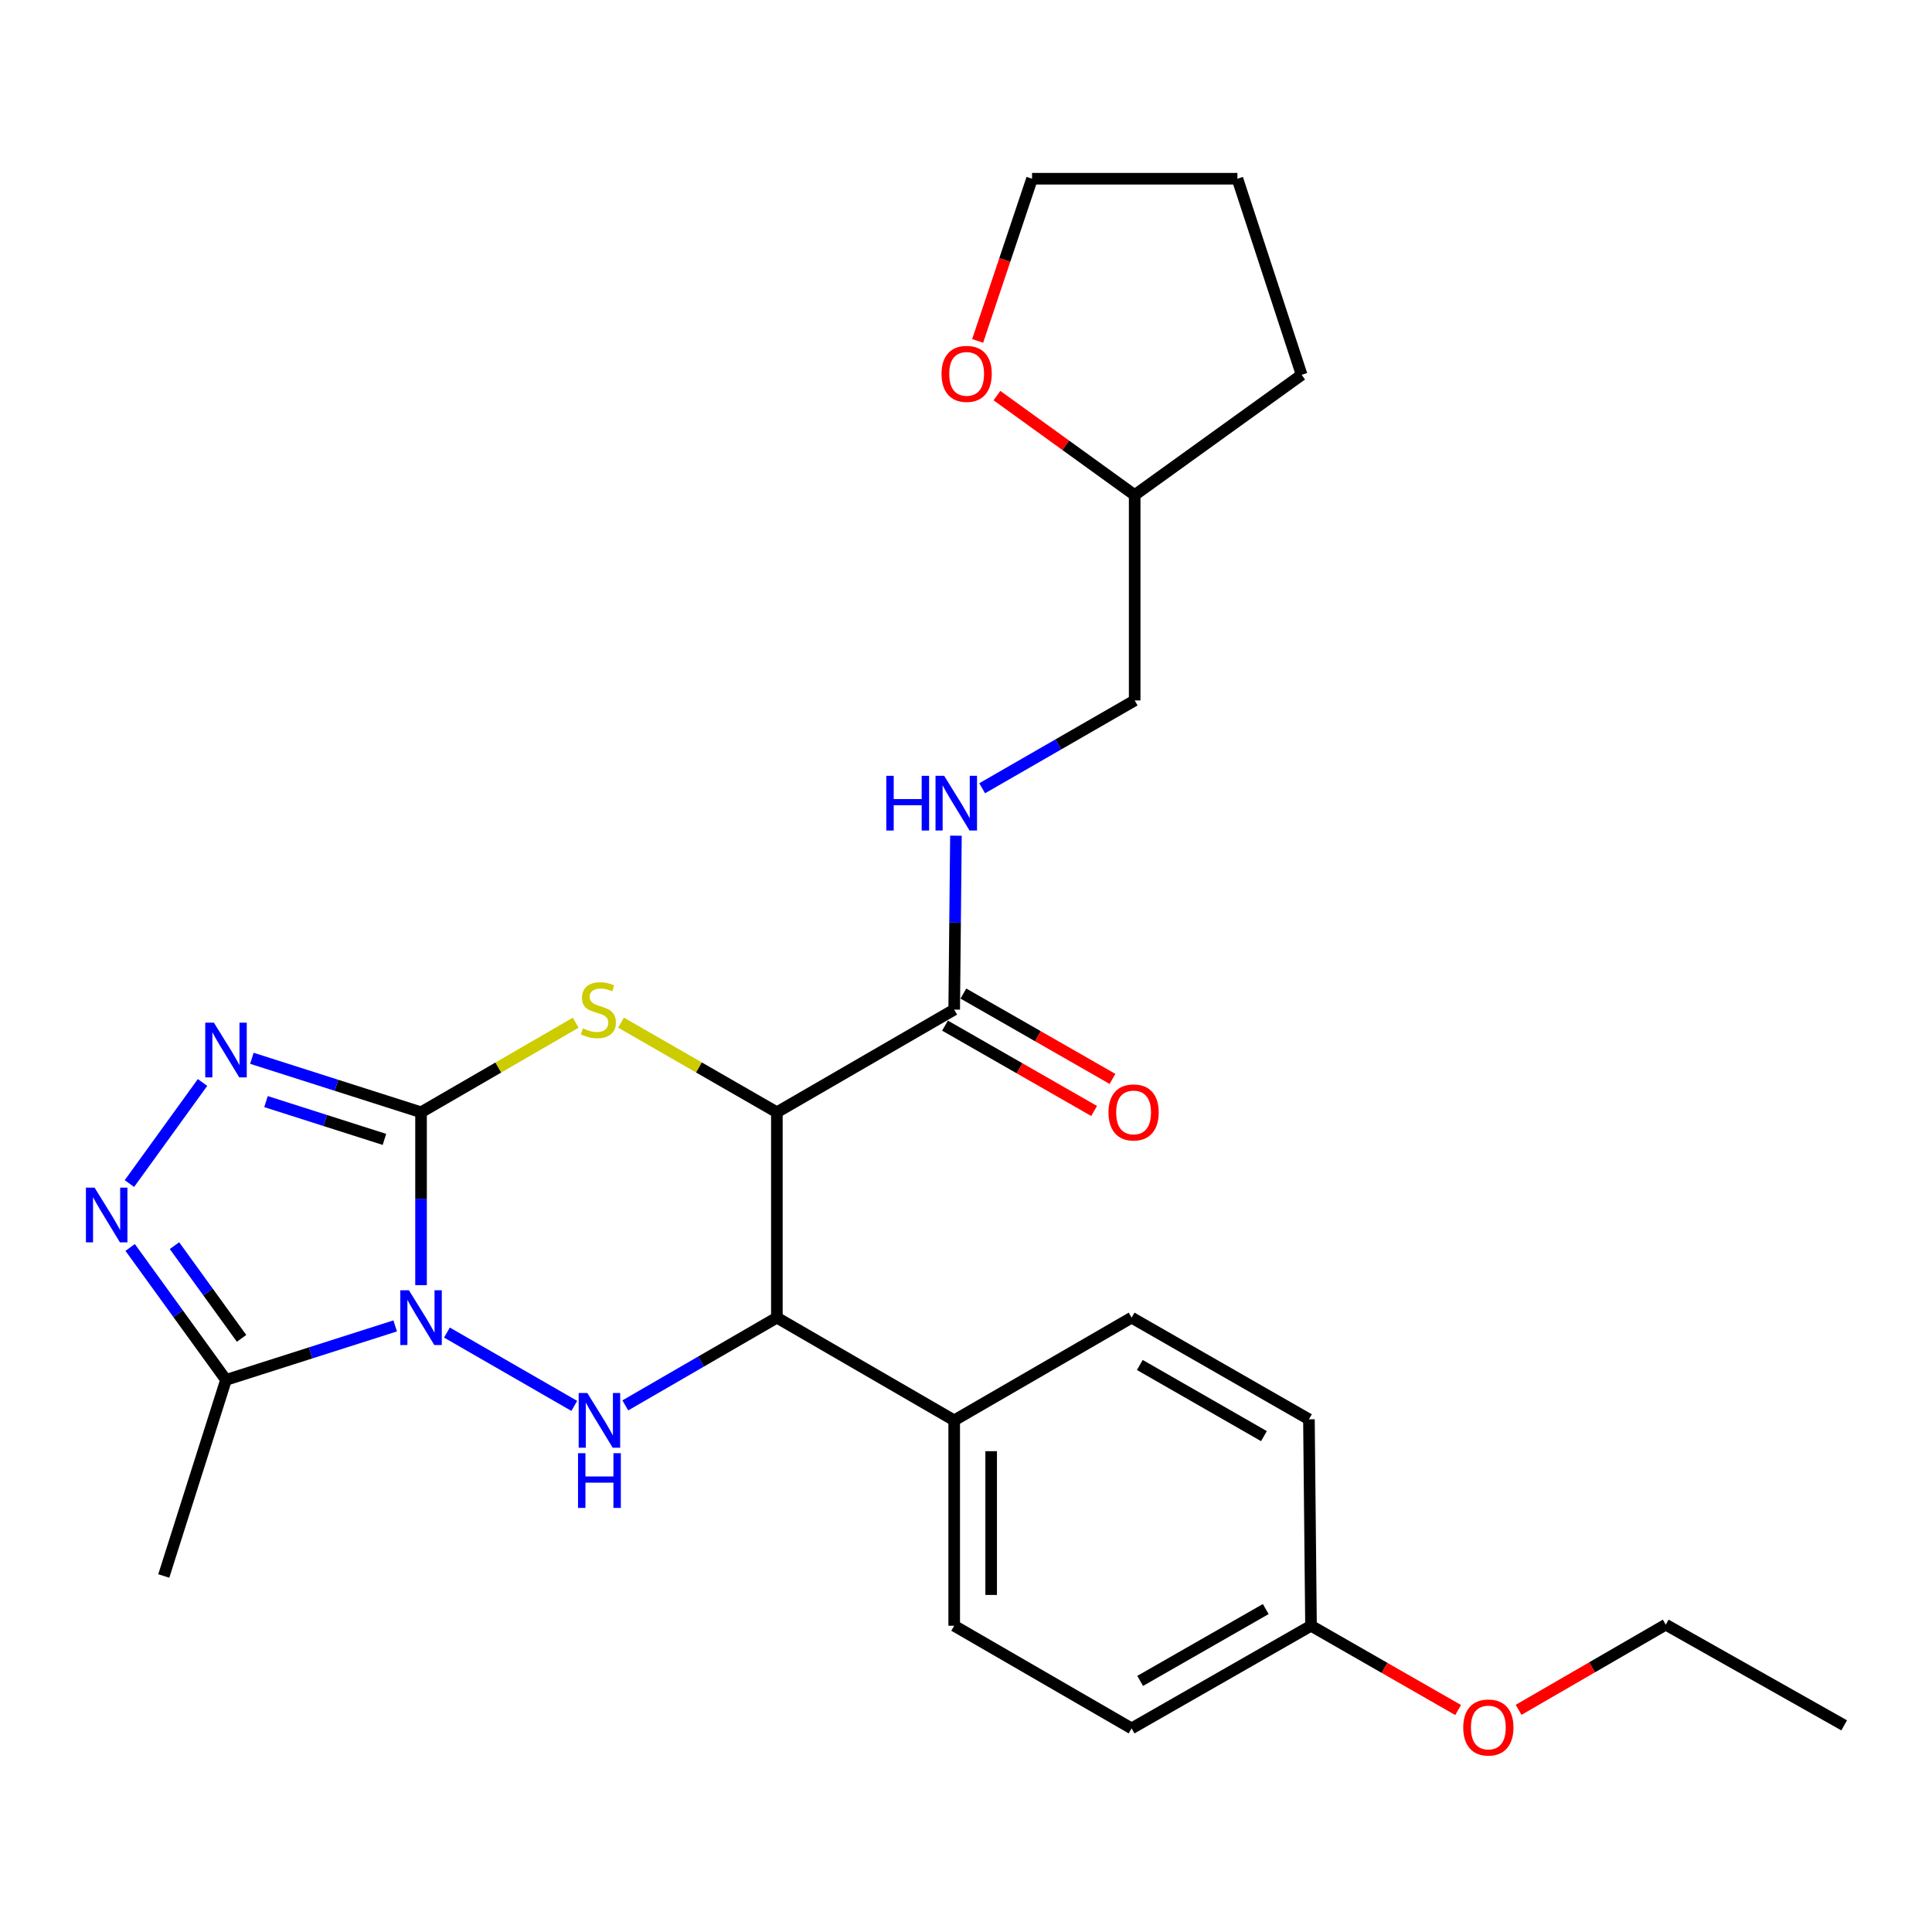 <?xml version='1.0' encoding='iso-8859-1'?>
<svg version='1.1' baseProfile='full'
              xmlns='http://www.w3.org/2000/svg'
                      xmlns:rdkit='http://www.rdkit.org/xml'
                      xmlns:xlink='http://www.w3.org/1999/xlink'
                  xml:space='preserve'
width='1000px' height='1000px' viewBox='0 0 1000 1000'>
<!-- END OF HEADER -->
<rect style='opacity:1.0;fill:#FFFFFF;stroke:none' width='1000' height='1000' x='0' y='0'> </rect>
<path class='bond-0' d='M 217.932,665.196 L 217.932,620.454' style='fill:none;fill-rule:evenodd;stroke:#0000FF;stroke-width:6px;stroke-linecap:butt;stroke-linejoin:miter;stroke-opacity:1' />
<path class='bond-0' d='M 217.932,620.454 L 217.932,575.712' style='fill:none;fill-rule:evenodd;stroke:#000000;stroke-width:6px;stroke-linecap:butt;stroke-linejoin:miter;stroke-opacity:1' />
<path class='bond-2' d='M 231.336,689.732 L 297.248,727.689' style='fill:none;fill-rule:evenodd;stroke:#0000FF;stroke-width:6px;stroke-linecap:butt;stroke-linejoin:miter;stroke-opacity:1' />
<path class='bond-6' d='M 204.543,686.287 L 160.76,700.26' style='fill:none;fill-rule:evenodd;stroke:#0000FF;stroke-width:6px;stroke-linecap:butt;stroke-linejoin:miter;stroke-opacity:1' />
<path class='bond-6' d='M 160.76,700.26 L 116.978,714.233' style='fill:none;fill-rule:evenodd;stroke:#000000;stroke-width:6px;stroke-linecap:butt;stroke-linejoin:miter;stroke-opacity:1' />
<path class='bond-1' d='M 217.932,575.712 L 257.957,552.534' style='fill:none;fill-rule:evenodd;stroke:#000000;stroke-width:6px;stroke-linecap:butt;stroke-linejoin:miter;stroke-opacity:1' />
<path class='bond-1' d='M 257.957,552.534 L 297.981,529.355' style='fill:none;fill-rule:evenodd;stroke:#CCCC00;stroke-width:6px;stroke-linecap:butt;stroke-linejoin:miter;stroke-opacity:1' />
<path class='bond-4' d='M 217.932,575.712 L 174.15,561.739' style='fill:none;fill-rule:evenodd;stroke:#000000;stroke-width:6px;stroke-linecap:butt;stroke-linejoin:miter;stroke-opacity:1' />
<path class='bond-4' d='M 174.15,561.739 L 130.367,547.766' style='fill:none;fill-rule:evenodd;stroke:#0000FF;stroke-width:6px;stroke-linecap:butt;stroke-linejoin:miter;stroke-opacity:1' />
<path class='bond-4' d='M 198.98,589.749 L 168.332,579.967' style='fill:none;fill-rule:evenodd;stroke:#000000;stroke-width:6px;stroke-linecap:butt;stroke-linejoin:miter;stroke-opacity:1' />
<path class='bond-4' d='M 168.332,579.967 L 137.684,570.186' style='fill:none;fill-rule:evenodd;stroke:#0000FF;stroke-width:6px;stroke-linecap:butt;stroke-linejoin:miter;stroke-opacity:1' />
<path class='bond-28' d='M 321.457,529.318 L 361.783,552.515' style='fill:none;fill-rule:evenodd;stroke:#CCCC00;stroke-width:6px;stroke-linecap:butt;stroke-linejoin:miter;stroke-opacity:1' />
<path class='bond-28' d='M 361.783,552.515 L 402.109,575.712' style='fill:none;fill-rule:evenodd;stroke:#000000;stroke-width:6px;stroke-linecap:butt;stroke-linejoin:miter;stroke-opacity:1' />
<path class='bond-5' d='M 323.658,727.431 L 362.884,704.722' style='fill:none;fill-rule:evenodd;stroke:#0000FF;stroke-width:6px;stroke-linecap:butt;stroke-linejoin:miter;stroke-opacity:1' />
<path class='bond-5' d='M 362.884,704.722 L 402.109,682.013' style='fill:none;fill-rule:evenodd;stroke:#000000;stroke-width:6px;stroke-linecap:butt;stroke-linejoin:miter;stroke-opacity:1' />
<path class='bond-3' d='M 402.109,575.712 L 402.109,682.013' style='fill:none;fill-rule:evenodd;stroke:#000000;stroke-width:6px;stroke-linecap:butt;stroke-linejoin:miter;stroke-opacity:1' />
<path class='bond-8' d='M 402.109,575.712 L 493.89,522.562' style='fill:none;fill-rule:evenodd;stroke:#000000;stroke-width:6px;stroke-linecap:butt;stroke-linejoin:miter;stroke-opacity:1' />
<path class='bond-27' d='M 104.831,560.287 L 66.989,612.608' style='fill:none;fill-rule:evenodd;stroke:#0000FF;stroke-width:6px;stroke-linecap:butt;stroke-linejoin:miter;stroke-opacity:1' />
<path class='bond-10' d='M 402.109,682.013 L 493.89,735.185' style='fill:none;fill-rule:evenodd;stroke:#000000;stroke-width:6px;stroke-linecap:butt;stroke-linejoin:miter;stroke-opacity:1' />
<path class='bond-7' d='M 116.978,714.233 L 92.174,679.955' style='fill:none;fill-rule:evenodd;stroke:#000000;stroke-width:6px;stroke-linecap:butt;stroke-linejoin:miter;stroke-opacity:1' />
<path class='bond-7' d='M 92.174,679.955 L 67.37,645.678' style='fill:none;fill-rule:evenodd;stroke:#0000FF;stroke-width:6px;stroke-linecap:butt;stroke-linejoin:miter;stroke-opacity:1' />
<path class='bond-7' d='M 125.038,692.733 L 107.675,668.738' style='fill:none;fill-rule:evenodd;stroke:#000000;stroke-width:6px;stroke-linecap:butt;stroke-linejoin:miter;stroke-opacity:1' />
<path class='bond-7' d='M 107.675,668.738 L 90.312,644.744' style='fill:none;fill-rule:evenodd;stroke:#0000FF;stroke-width:6px;stroke-linecap:butt;stroke-linejoin:miter;stroke-opacity:1' />
<path class='bond-20' d='M 116.978,714.233 L 84.769,815.729' style='fill:none;fill-rule:evenodd;stroke:#000000;stroke-width:6px;stroke-linecap:butt;stroke-linejoin:miter;stroke-opacity:1' />
<path class='bond-9' d='M 493.89,522.562 L 494.342,477.556' style='fill:none;fill-rule:evenodd;stroke:#000000;stroke-width:6px;stroke-linecap:butt;stroke-linejoin:miter;stroke-opacity:1' />
<path class='bond-9' d='M 494.342,477.556 L 494.794,432.55' style='fill:none;fill-rule:evenodd;stroke:#0000FF;stroke-width:6px;stroke-linecap:butt;stroke-linejoin:miter;stroke-opacity:1' />
<path class='bond-11' d='M 489.137,530.865 L 527.727,552.954' style='fill:none;fill-rule:evenodd;stroke:#000000;stroke-width:6px;stroke-linecap:butt;stroke-linejoin:miter;stroke-opacity:1' />
<path class='bond-11' d='M 527.727,552.954 L 566.316,575.043' style='fill:none;fill-rule:evenodd;stroke:#FF0000;stroke-width:6px;stroke-linecap:butt;stroke-linejoin:miter;stroke-opacity:1' />
<path class='bond-11' d='M 498.642,514.259 L 537.232,536.348' style='fill:none;fill-rule:evenodd;stroke:#000000;stroke-width:6px;stroke-linecap:butt;stroke-linejoin:miter;stroke-opacity:1' />
<path class='bond-11' d='M 537.232,536.348 L 575.822,558.437' style='fill:none;fill-rule:evenodd;stroke:#FF0000;stroke-width:6px;stroke-linecap:butt;stroke-linejoin:miter;stroke-opacity:1' />
<path class='bond-15' d='M 508.367,408 L 547.837,385.274' style='fill:none;fill-rule:evenodd;stroke:#0000FF;stroke-width:6px;stroke-linecap:butt;stroke-linejoin:miter;stroke-opacity:1' />
<path class='bond-15' d='M 547.837,385.274 L 587.307,362.547' style='fill:none;fill-rule:evenodd;stroke:#000000;stroke-width:6px;stroke-linecap:butt;stroke-linejoin:miter;stroke-opacity:1' />
<path class='bond-13' d='M 493.89,735.185 L 493.89,841.486' style='fill:none;fill-rule:evenodd;stroke:#000000;stroke-width:6px;stroke-linecap:butt;stroke-linejoin:miter;stroke-opacity:1' />
<path class='bond-13' d='M 513.024,751.13 L 513.024,825.541' style='fill:none;fill-rule:evenodd;stroke:#000000;stroke-width:6px;stroke-linecap:butt;stroke-linejoin:miter;stroke-opacity:1' />
<path class='bond-14' d='M 493.89,735.185 L 585.713,682.013' style='fill:none;fill-rule:evenodd;stroke:#000000;stroke-width:6px;stroke-linecap:butt;stroke-linejoin:miter;stroke-opacity:1' />
<path class='bond-12' d='M 516.014,204.758 L 551.66,230.502' style='fill:none;fill-rule:evenodd;stroke:#FF0000;stroke-width:6px;stroke-linecap:butt;stroke-linejoin:miter;stroke-opacity:1' />
<path class='bond-12' d='M 551.66,230.502 L 587.307,256.246' style='fill:none;fill-rule:evenodd;stroke:#000000;stroke-width:6px;stroke-linecap:butt;stroke-linejoin:miter;stroke-opacity:1' />
<path class='bond-22' d='M 506.027,176.451 L 520.102,134.481' style='fill:none;fill-rule:evenodd;stroke:#FF0000;stroke-width:6px;stroke-linecap:butt;stroke-linejoin:miter;stroke-opacity:1' />
<path class='bond-22' d='M 520.102,134.481 L 534.178,92.51' style='fill:none;fill-rule:evenodd;stroke:#000000;stroke-width:6px;stroke-linecap:butt;stroke-linejoin:miter;stroke-opacity:1' />
<path class='bond-19' d='M 493.89,841.486 L 585.713,894.615' style='fill:none;fill-rule:evenodd;stroke:#000000;stroke-width:6px;stroke-linecap:butt;stroke-linejoin:miter;stroke-opacity:1' />
<path class='bond-18' d='M 585.713,682.013 L 677.504,734.632' style='fill:none;fill-rule:evenodd;stroke:#000000;stroke-width:6px;stroke-linecap:butt;stroke-linejoin:miter;stroke-opacity:1' />
<path class='bond-18' d='M 589.965,706.506 L 654.219,743.34' style='fill:none;fill-rule:evenodd;stroke:#000000;stroke-width:6px;stroke-linecap:butt;stroke-linejoin:miter;stroke-opacity:1' />
<path class='bond-17' d='M 587.307,362.547 L 587.307,256.246' style='fill:none;fill-rule:evenodd;stroke:#000000;stroke-width:6px;stroke-linecap:butt;stroke-linejoin:miter;stroke-opacity:1' />
<path class='bond-16' d='M 678.577,841.486 L 677.504,734.632' style='fill:none;fill-rule:evenodd;stroke:#000000;stroke-width:6px;stroke-linecap:butt;stroke-linejoin:miter;stroke-opacity:1' />
<path class='bond-21' d='M 678.577,841.486 L 716.65,863.298' style='fill:none;fill-rule:evenodd;stroke:#000000;stroke-width:6px;stroke-linecap:butt;stroke-linejoin:miter;stroke-opacity:1' />
<path class='bond-21' d='M 716.65,863.298 L 754.724,885.11' style='fill:none;fill-rule:evenodd;stroke:#FF0000;stroke-width:6px;stroke-linecap:butt;stroke-linejoin:miter;stroke-opacity:1' />
<path class='bond-29' d='M 678.577,841.486 L 585.713,894.615' style='fill:none;fill-rule:evenodd;stroke:#000000;stroke-width:6px;stroke-linecap:butt;stroke-linejoin:miter;stroke-opacity:1' />
<path class='bond-29' d='M 655.146,832.847 L 590.14,870.038' style='fill:none;fill-rule:evenodd;stroke:#000000;stroke-width:6px;stroke-linecap:butt;stroke-linejoin:miter;stroke-opacity:1' />
<path class='bond-24' d='M 587.307,256.246 L 673.73,194.006' style='fill:none;fill-rule:evenodd;stroke:#000000;stroke-width:6px;stroke-linecap:butt;stroke-linejoin:miter;stroke-opacity:1' />
<path class='bond-23' d='M 786.021,885.013 L 824.106,862.968' style='fill:none;fill-rule:evenodd;stroke:#FF0000;stroke-width:6px;stroke-linecap:butt;stroke-linejoin:miter;stroke-opacity:1' />
<path class='bond-23' d='M 824.106,862.968 L 862.191,840.923' style='fill:none;fill-rule:evenodd;stroke:#000000;stroke-width:6px;stroke-linecap:butt;stroke-linejoin:miter;stroke-opacity:1' />
<path class='bond-30' d='M 534.178,92.51 L 640.479,92.51' style='fill:none;fill-rule:evenodd;stroke:#000000;stroke-width:6px;stroke-linecap:butt;stroke-linejoin:miter;stroke-opacity:1' />
<path class='bond-25' d='M 862.191,840.923 L 954.545,893.042' style='fill:none;fill-rule:evenodd;stroke:#000000;stroke-width:6px;stroke-linecap:butt;stroke-linejoin:miter;stroke-opacity:1' />
<path class='bond-26' d='M 673.73,194.006 L 640.479,92.51' style='fill:none;fill-rule:evenodd;stroke:#000000;stroke-width:6px;stroke-linecap:butt;stroke-linejoin:miter;stroke-opacity:1' />
<path  class='atom-0' d='M 211.672 667.853
L 220.952 682.853
Q 221.872 684.333, 223.352 687.013
Q 224.832 689.693, 224.912 689.853
L 224.912 667.853
L 228.672 667.853
L 228.672 696.173
L 224.792 696.173
L 214.832 679.773
Q 213.672 677.853, 212.432 675.653
Q 211.232 673.453, 210.872 672.773
L 210.872 696.173
L 207.192 696.173
L 207.192 667.853
L 211.672 667.853
' fill='#0000FF'/>
<path  class='atom-2' d='M 301.712 532.282
Q 302.032 532.402, 303.352 532.962
Q 304.672 533.522, 306.112 533.882
Q 307.592 534.202, 309.032 534.202
Q 311.712 534.202, 313.272 532.922
Q 314.832 531.602, 314.832 529.322
Q 314.832 527.762, 314.032 526.802
Q 313.272 525.842, 312.072 525.322
Q 310.872 524.802, 308.872 524.202
Q 306.352 523.442, 304.832 522.722
Q 303.352 522.002, 302.272 520.482
Q 301.232 518.962, 301.232 516.402
Q 301.232 512.842, 303.632 510.642
Q 306.072 508.442, 310.872 508.442
Q 314.152 508.442, 317.872 510.002
L 316.952 513.082
Q 313.552 511.682, 310.992 511.682
Q 308.232 511.682, 306.712 512.842
Q 305.192 513.962, 305.232 515.922
Q 305.232 517.442, 305.992 518.362
Q 306.792 519.282, 307.912 519.802
Q 309.072 520.322, 310.992 520.922
Q 313.552 521.722, 315.072 522.522
Q 316.592 523.322, 317.672 524.962
Q 318.792 526.562, 318.792 529.322
Q 318.792 533.242, 316.152 535.362
Q 313.552 537.442, 309.192 537.442
Q 306.672 537.442, 304.752 536.882
Q 302.872 536.362, 300.632 535.442
L 301.712 532.282
' fill='#CCCC00'/>
<path  class='atom-3' d='M 304.005 721.025
L 313.285 736.025
Q 314.205 737.505, 315.685 740.185
Q 317.165 742.865, 317.245 743.025
L 317.245 721.025
L 321.005 721.025
L 321.005 749.345
L 317.125 749.345
L 307.165 732.945
Q 306.005 731.025, 304.765 728.825
Q 303.565 726.625, 303.205 725.945
L 303.205 749.345
L 299.525 749.345
L 299.525 721.025
L 304.005 721.025
' fill='#0000FF'/>
<path  class='atom-3' d='M 299.185 752.177
L 303.025 752.177
L 303.025 764.217
L 317.505 764.217
L 317.505 752.177
L 321.345 752.177
L 321.345 780.497
L 317.505 780.497
L 317.505 767.417
L 303.025 767.417
L 303.025 780.497
L 299.185 780.497
L 299.185 752.177
' fill='#0000FF'/>
<path  class='atom-5' d='M 110.718 529.332
L 119.998 544.332
Q 120.918 545.812, 122.398 548.492
Q 123.878 551.172, 123.958 551.332
L 123.958 529.332
L 127.718 529.332
L 127.718 557.652
L 123.838 557.652
L 113.878 541.252
Q 112.718 539.332, 111.478 537.132
Q 110.278 534.932, 109.918 534.252
L 109.918 557.652
L 106.238 557.652
L 106.238 529.332
L 110.718 529.332
' fill='#0000FF'/>
<path  class='atom-8' d='M 48.957 614.724
L 58.237 629.724
Q 59.157 631.204, 60.637 633.884
Q 62.117 636.564, 62.197 636.724
L 62.197 614.724
L 65.957 614.724
L 65.957 643.044
L 62.077 643.044
L 52.117 626.644
Q 50.957 624.724, 49.717 622.524
Q 48.517 620.324, 48.157 619.644
L 48.157 643.044
L 44.477 643.044
L 44.477 614.724
L 48.957 614.724
' fill='#0000FF'/>
<path  class='atom-10' d='M 458.743 401.558
L 462.583 401.558
L 462.583 413.598
L 477.063 413.598
L 477.063 401.558
L 480.903 401.558
L 480.903 429.878
L 477.063 429.878
L 477.063 416.798
L 462.583 416.798
L 462.583 429.878
L 458.743 429.878
L 458.743 401.558
' fill='#0000FF'/>
<path  class='atom-10' d='M 488.703 401.558
L 497.983 416.558
Q 498.903 418.038, 500.383 420.718
Q 501.863 423.398, 501.943 423.558
L 501.943 401.558
L 505.703 401.558
L 505.703 429.878
L 501.823 429.878
L 491.863 413.478
Q 490.703 411.558, 489.463 409.358
Q 488.263 407.158, 487.903 406.478
L 487.903 429.878
L 484.223 429.878
L 484.223 401.558
L 488.703 401.558
' fill='#0000FF'/>
<path  class='atom-12' d='M 573.744 575.792
Q 573.744 568.992, 577.104 565.192
Q 580.464 561.392, 586.744 561.392
Q 593.024 561.392, 596.384 565.192
Q 599.744 568.992, 599.744 575.792
Q 599.744 582.672, 596.344 586.592
Q 592.944 590.472, 586.744 590.472
Q 580.504 590.472, 577.104 586.592
Q 573.744 582.712, 573.744 575.792
M 586.744 587.272
Q 591.064 587.272, 593.384 584.392
Q 595.744 581.472, 595.744 575.792
Q 595.744 570.232, 593.384 567.432
Q 591.064 564.592, 586.744 564.592
Q 582.424 564.592, 580.064 567.392
Q 577.744 570.192, 577.744 575.792
Q 577.744 581.512, 580.064 584.392
Q 582.424 587.272, 586.744 587.272
' fill='#FF0000'/>
<path  class='atom-13' d='M 487.332 193.512
Q 487.332 186.712, 490.692 182.912
Q 494.052 179.112, 500.332 179.112
Q 506.612 179.112, 509.972 182.912
Q 513.332 186.712, 513.332 193.512
Q 513.332 200.392, 509.932 204.312
Q 506.532 208.192, 500.332 208.192
Q 494.092 208.192, 490.692 204.312
Q 487.332 200.432, 487.332 193.512
M 500.332 204.992
Q 504.652 204.992, 506.972 202.112
Q 509.332 199.192, 509.332 193.512
Q 509.332 187.952, 506.972 185.152
Q 504.652 182.312, 500.332 182.312
Q 496.012 182.312, 493.652 185.112
Q 491.332 187.912, 491.332 193.512
Q 491.332 199.232, 493.652 202.112
Q 496.012 204.992, 500.332 204.992
' fill='#FF0000'/>
<path  class='atom-22' d='M 757.368 894.153
Q 757.368 887.353, 760.728 883.553
Q 764.088 879.753, 770.368 879.753
Q 776.648 879.753, 780.008 883.553
Q 783.368 887.353, 783.368 894.153
Q 783.368 901.033, 779.968 904.953
Q 776.568 908.833, 770.368 908.833
Q 764.128 908.833, 760.728 904.953
Q 757.368 901.073, 757.368 894.153
M 770.368 905.633
Q 774.688 905.633, 777.008 902.753
Q 779.368 899.833, 779.368 894.153
Q 779.368 888.593, 777.008 885.793
Q 774.688 882.953, 770.368 882.953
Q 766.048 882.953, 763.688 885.753
Q 761.368 888.553, 761.368 894.153
Q 761.368 899.873, 763.688 902.753
Q 766.048 905.633, 770.368 905.633
' fill='#FF0000'/>
</svg>

